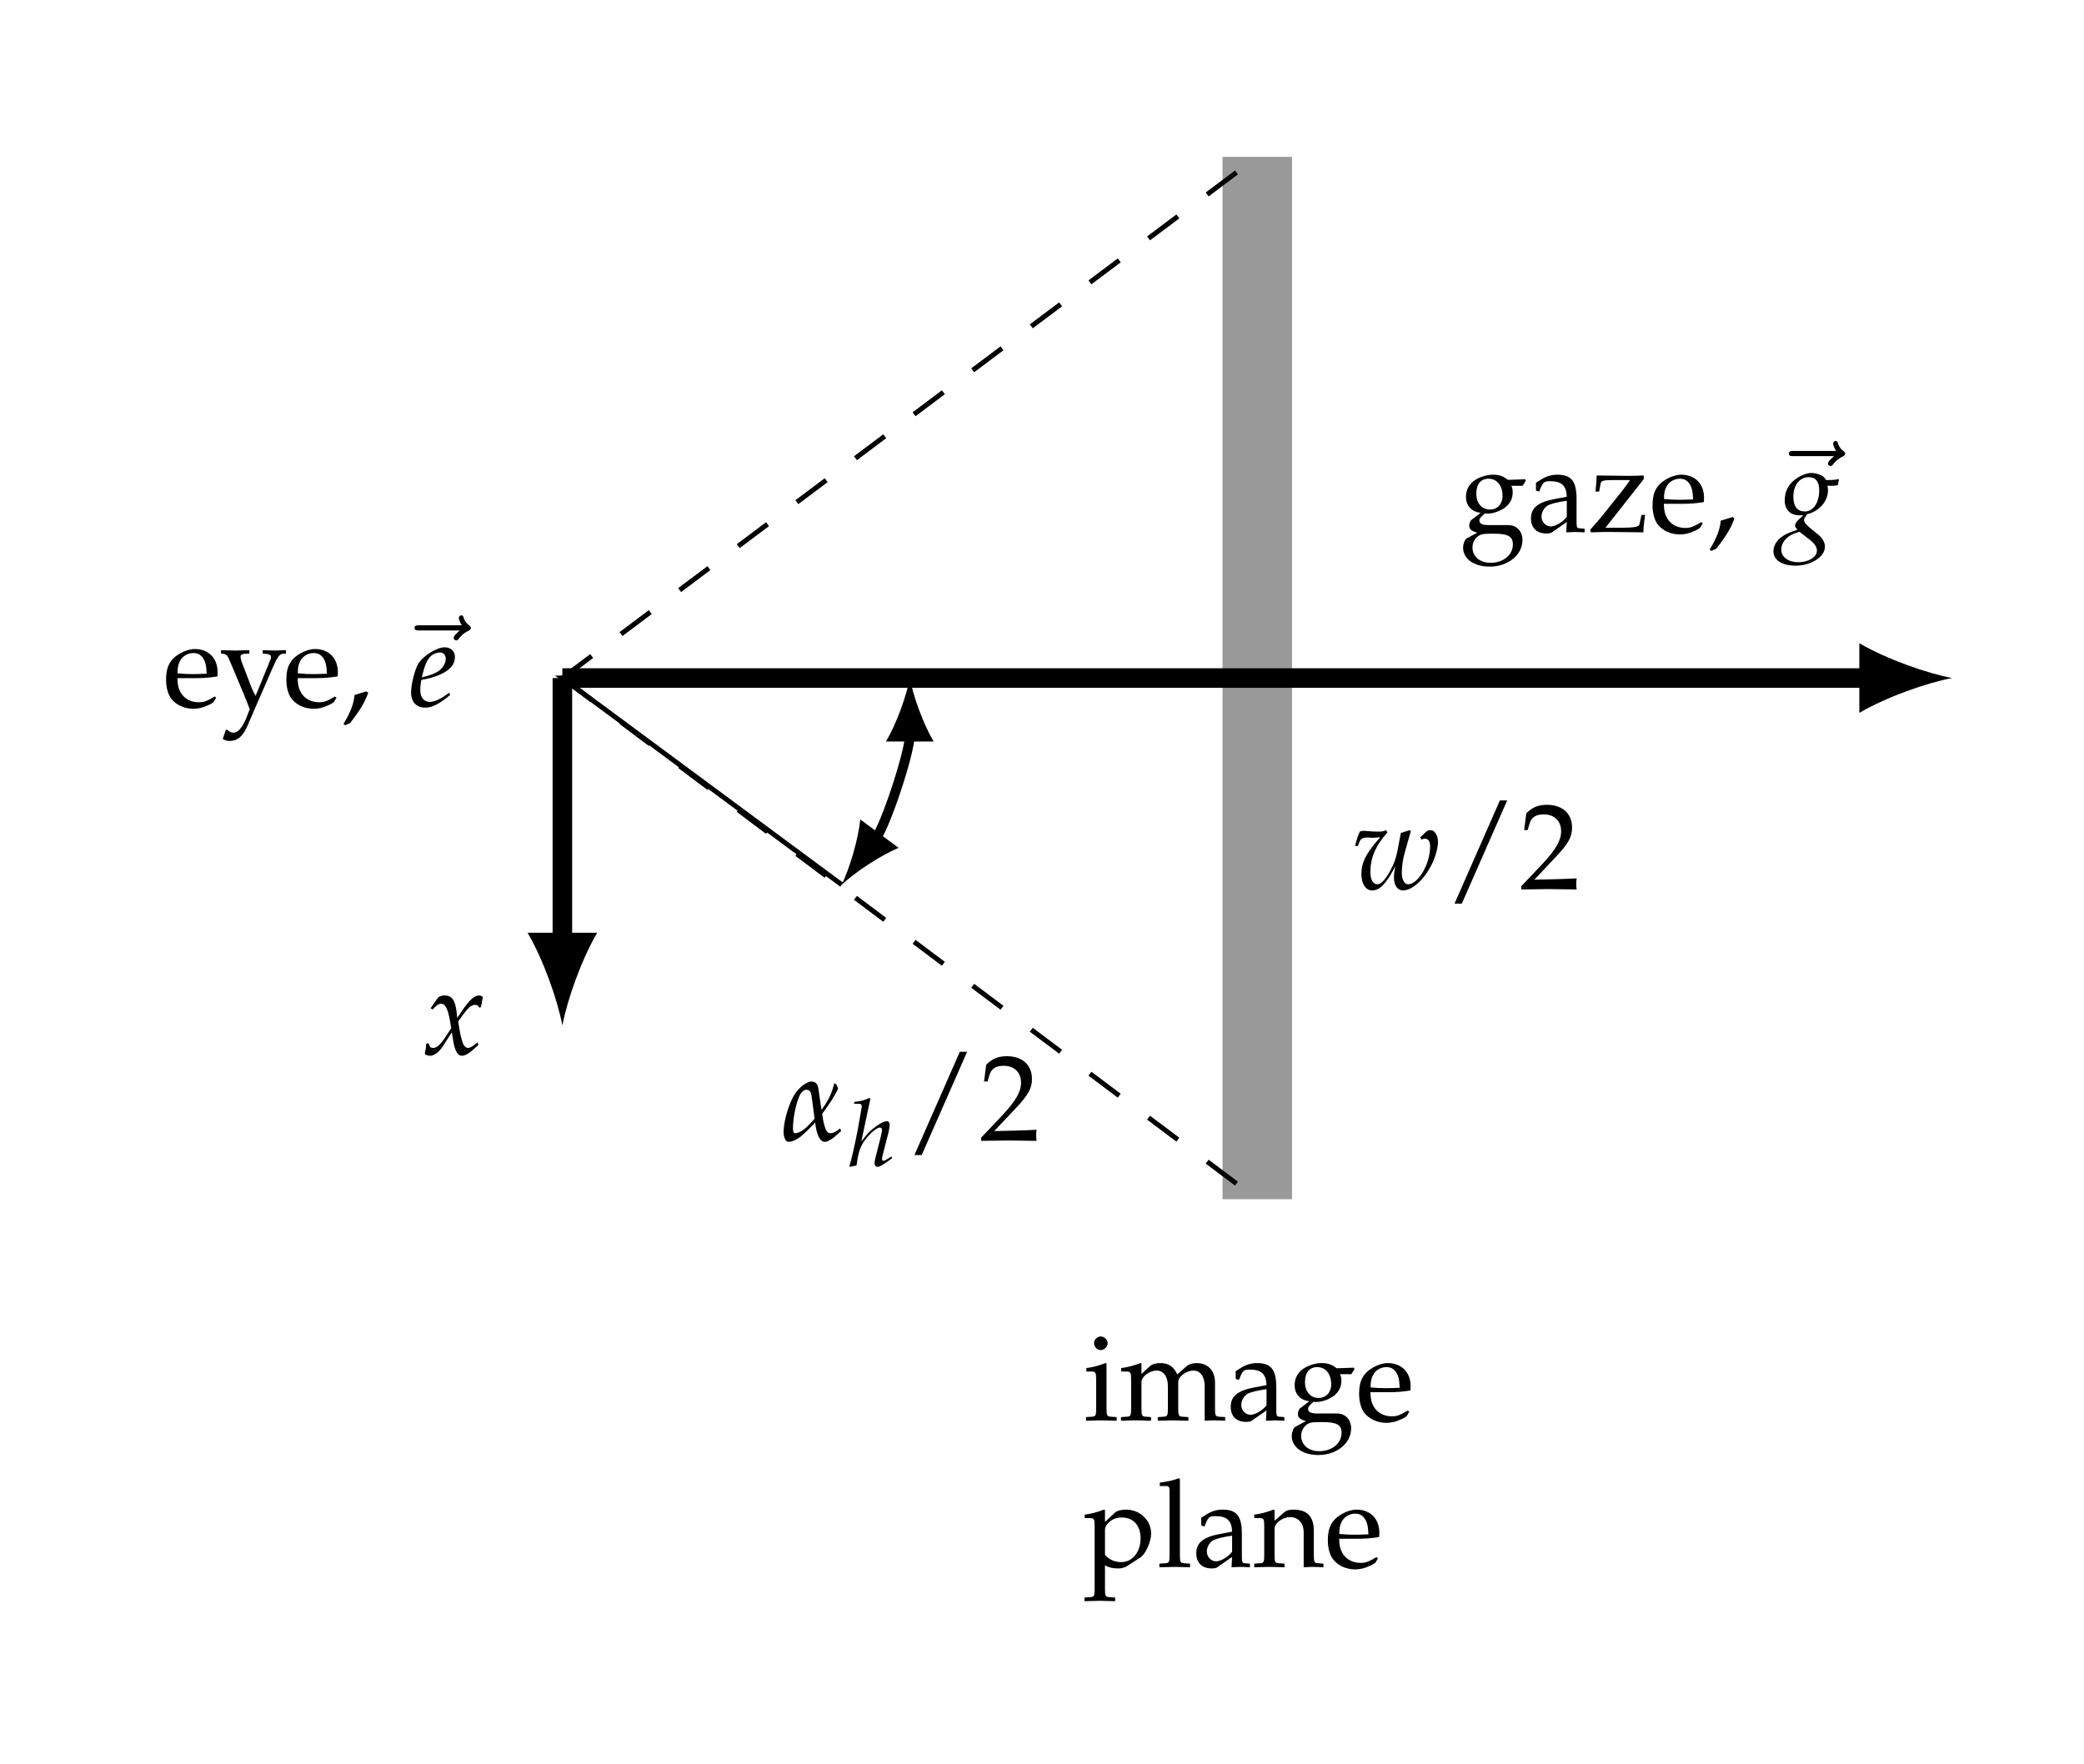 <?xml version="1.0" encoding="UTF-8"?>
<svg xmlns="http://www.w3.org/2000/svg" xmlns:xlink="http://www.w3.org/1999/xlink" width="170.029pt" height="143.915pt" viewBox="0 0 170.029 143.915" version="1.1">
<defs>
<g>
<symbol overflow="visible" id="glyph0-0">
<path style="stroke:none;" d=""/>
</symbol>
<symbol overflow="visible" id="glyph0-1">
<path style="stroke:none;" d="M 1.875 -4.641 L 1.781 -4.672 C 1.281 -4.469 0.75 -4.328 0.234 -4.266 L 0.234 -3.984 L 0.594 -3.984 C 1 -3.984 1.031 -3.922 1.031 -3.266 L 1.031 -1.016 C 1.031 -0.391 1 -0.312 0.672 -0.297 L 0.203 -0.266 L 0.203 0.031 C 1.203 0 1.203 0 1.453 0 C 1.703 0 1.703 0 2.703 0.031 L 2.703 -0.266 L 2.25 -0.297 C 1.906 -0.312 1.875 -0.391 1.875 -1.016 Z M 1.422 -6.844 C 1.109 -6.844 0.859 -6.594 0.859 -6.297 C 0.859 -6 1.109 -5.734 1.406 -5.734 C 1.688 -5.734 1.969 -6 1.969 -6.297 C 1.969 -6.562 1.688 -6.844 1.422 -6.844 Z M 1.422 -6.844 "/>
</symbol>
<symbol overflow="visible" id="glyph0-2">
<path style="stroke:none;" d="M 0.172 -3.984 L 0.547 -3.984 C 0.953 -3.984 0.984 -3.922 0.984 -3.266 L 0.984 -1.016 C 0.984 -0.391 0.953 -0.312 0.625 -0.297 L 0.156 -0.266 L 0.156 0.031 C 1.109 0 1.141 0 1.422 0 C 1.703 0 1.969 0.016 2.609 0.031 L 2.609 -0.266 L 2.188 -0.297 C 1.859 -0.312 1.828 -0.391 1.828 -1.016 L 1.828 -3.125 C 1.828 -3.578 2.484 -4.062 3.078 -4.062 C 3.625 -4.062 3.984 -3.562 3.984 -2.797 L 3.984 -1.016 C 3.984 -0.391 3.953 -0.312 3.625 -0.297 L 3.156 -0.266 L 3.156 0.031 C 4.156 0 4.156 0 4.406 0 C 4.656 0 4.656 0 5.656 0.031 L 5.656 -0.266 L 5.188 -0.297 C 4.859 -0.312 4.828 -0.391 4.828 -1.016 L 4.828 -3.125 C 4.828 -3.578 5.484 -4.062 6.078 -4.062 C 6.625 -4.062 6.984 -3.562 6.984 -2.797 L 6.984 0.031 C 7.594 0 7.609 0 7.781 0 C 7.906 0 7.906 0 8.656 0.031 L 8.656 -0.266 L 8.188 -0.297 C 7.859 -0.312 7.828 -0.391 7.828 -1.016 L 7.828 -3.078 C 7.828 -4.062 7.25 -4.672 6.328 -4.672 C 5.984 -4.672 5.688 -4.578 5.516 -4.422 L 4.75 -3.75 C 4.438 -4.406 4.031 -4.672 3.344 -4.672 C 2.969 -4.672 2.688 -4.578 2.516 -4.422 L 1.828 -3.781 L 1.828 -4.641 L 1.734 -4.672 C 1.219 -4.469 0.703 -4.328 0.172 -4.266 Z M 0.172 -3.984 "/>
</symbol>
<symbol overflow="visible" id="glyph0-3">
<path style="stroke:none;" d="M 3.234 -0.812 L 3.188 0.031 C 3.828 0 3.828 0 3.953 0 C 4 0 4.25 0.016 4.688 0.031 L 4.688 -0.266 L 4.312 -0.297 C 4.062 -0.297 4.031 -0.375 4.031 -0.875 L 4.031 -2.688 C 4.031 -4.141 3.609 -4.672 2.453 -4.672 C 2.031 -4.672 1.625 -4.562 1.25 -4.344 L 0.719 -4.016 L 0.719 -3.375 L 0.984 -3.297 L 1.109 -3.609 C 1.312 -4.078 1.422 -4.141 1.875 -4.141 C 2.812 -4.141 3.203 -3.781 3.234 -2.875 L 2.25 -2.688 C 0.891 -2.438 0.312 -1.969 0.312 -1.109 C 0.312 -0.328 0.781 0.125 1.578 0.125 C 1.75 0.125 1.922 0.094 2 0.047 Z M 3.234 -1.234 C 2.938 -0.828 2.312 -0.453 1.922 -0.453 C 1.531 -0.453 1.172 -0.812 1.172 -1.25 C 1.172 -1.609 1.375 -1.969 1.672 -2.156 C 1.922 -2.297 2.469 -2.438 3.234 -2.547 Z M 3.234 -1.234 "/>
</symbol>
<symbol overflow="visible" id="glyph0-4">
<path style="stroke:none;" d="M 5.172 -3.766 L 5.422 -4.172 L 5.391 -4.297 L 3.969 -4.25 C 3.594 -4.562 3.234 -4.672 2.75 -4.672 C 2.312 -4.672 1.797 -4.531 1.391 -4.297 C 0.844 -3.984 0.547 -3.484 0.547 -2.875 C 0.547 -2.141 1 -1.641 1.75 -1.562 L 0.953 -0.953 C 0.859 -0.797 0.812 -0.672 0.812 -0.516 C 0.812 -0.234 0.984 -0.078 1.469 0.062 L 0.594 0.531 C 0.453 0.609 0.312 0.984 0.312 1.281 C 0.312 2.188 1.203 2.828 2.469 2.828 C 3.984 2.828 5.156 1.875 5.156 0.656 C 5.156 -0.062 4.688 -0.562 3.984 -0.562 L 2.391 -0.562 C 1.875 -0.562 1.641 -0.672 1.641 -0.953 C 1.641 -1.078 1.719 -1.188 1.969 -1.406 C 2.031 -1.453 2.047 -1.469 2.094 -1.516 C 2.188 -1.5 2.25 -1.5 2.328 -1.5 C 2.766 -1.5 3.297 -1.688 3.703 -1.969 C 4.141 -2.297 4.359 -2.703 4.359 -3.234 C 4.359 -3.422 4.344 -3.562 4.25 -3.766 Z M 2.391 -4.344 C 3.078 -4.344 3.531 -3.781 3.531 -2.938 C 3.531 -2.281 3.109 -1.828 2.5 -1.828 C 1.828 -1.828 1.391 -2.359 1.391 -3.125 C 1.391 -3.891 1.75 -4.344 2.391 -4.344 Z M 2.859 0.141 C 3.984 0.141 4.375 0.375 4.375 1.016 C 4.375 1.875 3.594 2.516 2.547 2.516 C 1.672 2.516 1.078 2 1.078 1.266 C 1.078 0.812 1.328 0.406 1.734 0.234 C 1.891 0.156 2.172 0.141 2.859 0.141 Z M 2.859 0.141 "/>
</symbol>
<symbol overflow="visible" id="glyph0-5">
<path style="stroke:none;" d="M 4.359 -0.703 L 4.234 -0.797 C 3.594 -0.422 3.359 -0.328 2.938 -0.328 C 2.281 -0.328 1.75 -0.625 1.469 -1.109 C 1.281 -1.438 1.203 -1.719 1.188 -2.297 L 2.641 -2.297 C 3.328 -2.297 3.766 -2.328 4.453 -2.438 C 4.453 -2.578 4.469 -2.656 4.469 -2.781 C 4.469 -3.922 3.734 -4.672 2.609 -4.672 C 2.25 -4.672 1.812 -4.547 1.406 -4.312 C 0.594 -3.844 0.266 -3.219 0.266 -2.188 C 0.266 -1.562 0.406 -1.016 0.672 -0.641 C 1.078 -0.109 1.75 0.203 2.5 0.203 C 2.859 0.203 3.234 0.125 3.641 -0.062 C 3.906 -0.172 4.109 -0.297 4.156 -0.359 Z M 3.578 -2.656 C 3.062 -2.641 2.828 -2.625 2.469 -2.625 C 2 -2.625 1.75 -2.641 1.203 -2.688 C 1.203 -3.156 1.25 -3.375 1.375 -3.641 C 1.578 -4.078 2.016 -4.344 2.5 -4.344 C 2.828 -4.344 3.078 -4.219 3.266 -3.953 C 3.484 -3.625 3.547 -3.328 3.578 -2.656 Z M 3.578 -2.656 "/>
</symbol>
<symbol overflow="visible" id="glyph0-6">
<path style="stroke:none;" d="M 0.094 -3.984 L 0.469 -3.984 C 0.875 -3.984 0.906 -3.922 0.906 -3.266 L 0.906 1.75 C 0.906 2.375 0.875 2.453 0.531 2.469 L 0.078 2.5 L 0.078 2.797 C 1.078 2.766 1.078 2.766 1.328 2.766 C 1.578 2.766 1.578 2.766 2.578 2.797 L 2.578 2.5 L 2.109 2.469 C 1.781 2.453 1.75 2.375 1.75 1.75 L 1.75 -0.125 C 2.047 0.047 2.359 0.125 2.812 0.125 C 3.094 0.125 3.359 0.062 3.516 -0.047 L 4.656 -0.781 C 5.047 -1.031 5.516 -2.062 5.516 -2.703 C 5.516 -3.812 4.609 -4.672 3.453 -4.672 C 3.078 -4.672 2.719 -4.578 2.562 -4.422 L 1.75 -3.672 L 1.75 -4.641 L 1.656 -4.672 C 1.141 -4.469 0.625 -4.328 0.094 -4.266 Z M 1.75 -3.047 C 1.75 -3.188 1.797 -3.297 1.922 -3.469 C 2.219 -3.844 2.625 -4.031 3.125 -4.031 C 4.062 -4.031 4.656 -3.375 4.656 -2.328 C 4.656 -1.219 3.984 -0.391 3.094 -0.391 C 2.547 -0.391 2.141 -0.562 1.75 -0.984 Z M 1.75 -3.047 "/>
</symbol>
<symbol overflow="visible" id="glyph0-7">
<path style="stroke:none;" d="M 0.234 -6.594 L 0.781 -6.594 C 0.969 -6.594 1.031 -6.484 1.031 -6.188 L 1.031 -1.016 C 1.031 -0.391 1 -0.312 0.672 -0.297 L 0.203 -0.266 L 0.203 0.031 C 1.203 0 1.203 0 1.453 0 C 1.703 0 1.703 0 2.703 0.031 L 2.703 -0.266 L 2.25 -0.297 C 1.906 -0.312 1.875 -0.391 1.875 -1.016 L 1.875 -7.156 L 1.781 -7.234 C 1.344 -7.062 1.016 -6.984 0.234 -6.875 Z M 0.234 -6.594 "/>
</symbol>
<symbol overflow="visible" id="glyph0-8">
<path style="stroke:none;" d="M 4.094 0.031 C 4.688 0 4.703 0 4.875 0 C 5.016 0 5.016 0 5.703 0.031 L 5.703 -0.266 L 5.297 -0.297 C 4.953 -0.312 4.922 -0.375 4.922 -1.016 L 4.922 -2.938 C 4.922 -4.109 4.375 -4.672 3.266 -4.672 C 2.891 -4.672 2.688 -4.609 2.469 -4.422 L 1.719 -3.766 L 1.719 -4.641 L 1.625 -4.672 C 1.109 -4.469 0.594 -4.328 0.062 -4.266 L 0.062 -3.984 L 0.438 -3.984 C 0.844 -3.984 0.875 -3.922 0.875 -3.266 L 0.875 -1.016 C 0.875 -0.391 0.844 -0.312 0.516 -0.297 L 0.062 -0.266 L 0.062 0.031 C 0.734 0.016 1 0 1.297 0 C 1.578 0 1.859 0.016 2.531 0.031 L 2.531 -0.266 L 2.078 -0.297 C 1.75 -0.312 1.719 -0.391 1.719 -1.016 L 1.719 -3.125 C 1.719 -3.578 2.375 -4.062 2.984 -4.062 C 3.656 -4.062 4.094 -3.562 4.094 -2.797 Z M 4.094 0.031 "/>
</symbol>
<symbol overflow="visible" id="glyph0-9">
<path style="stroke:none;" d="M 5.172 -7.234 L 4.578 -7.234 L 0.875 1.188 L 1.469 1.188 Z M 5.172 -7.234 "/>
</symbol>
<symbol overflow="visible" id="glyph0-10">
<path style="stroke:none;" d="M 0.156 -0.234 L 0.156 0.031 C 2.031 0 2.031 0 2.375 0 C 2.734 0 2.734 0 4.672 0.031 C 4.641 -0.172 4.641 -0.281 4.641 -0.422 C 4.641 -0.547 4.641 -0.641 4.672 -0.875 C 3.516 -0.812 3.062 -0.812 1.219 -0.766 L 3.031 -2.688 C 4 -3.719 4.297 -4.266 4.297 -5.016 C 4.297 -6.156 3.516 -6.875 2.25 -6.875 C 1.531 -6.875 1.047 -6.672 0.562 -6.172 L 0.391 -4.812 L 0.672 -4.812 L 0.812 -5.281 C 0.969 -5.859 1.328 -6.094 2 -6.094 C 2.844 -6.094 3.406 -5.562 3.406 -4.719 C 3.406 -3.969 2.984 -3.234 1.859 -2.031 Z M 0.156 -0.234 "/>
</symbol>
<symbol overflow="visible" id="glyph0-11">
<path style="stroke:none;" d="M 4.531 -4.312 L 4.531 -4.609 C 3.844 -4.578 3.531 -4.578 3.156 -4.578 L 0.688 -4.609 C 0.672 -4.094 0.656 -3.984 0.594 -3.297 L 0.891 -3.297 L 1.016 -3.969 C 1.062 -4.172 1.234 -4.234 1.969 -4.234 L 3.406 -4.234 C 3.188 -3.891 3.016 -3.672 2.75 -3.328 L 1.062 -1.219 C 0.812 -0.922 0.672 -0.75 0.156 -0.172 L 0.219 0.031 C 1.25 0 1.312 0 1.75 0 L 4.5 0.031 C 4.5 -0.203 4.516 -0.438 4.578 -0.922 L 4.641 -1.391 L 4.344 -1.391 L 4.172 -0.594 C 4.125 -0.422 3.703 -0.344 2.75 -0.344 L 1.406 -0.344 Z M 4.531 -4.312 "/>
</symbol>
<symbol overflow="visible" id="glyph0-12">
<path style="stroke:none;" d="M 2.031 -1.219 C 1.766 -1.141 1.578 -1.078 1.062 -0.922 C 0.984 -0.172 0.734 0.484 0.156 1.438 L 0.297 1.547 L 0.703 1.359 C 1.516 0.312 1.891 -0.312 2.172 -1.094 Z M 2.031 -1.219 "/>
</symbol>
<symbol overflow="visible" id="glyph0-13">
<path style="stroke:none;" d="M 2.953 -0.859 C 2.734 -1.234 2.625 -1.469 2.453 -1.953 L 1.812 -3.625 C 1.75 -3.797 1.719 -3.953 1.719 -4.047 C 1.719 -4.188 1.828 -4.266 2.047 -4.281 L 2.438 -4.297 L 2.438 -4.578 C 1.469 -4.547 1.469 -4.547 1.281 -4.547 C 1.094 -4.547 1.094 -4.547 0.125 -4.578 L 0.125 -4.297 L 0.297 -4.281 C 0.547 -4.25 0.672 -4.141 0.812 -3.781 L 1.906 -1.172 C 2.188 -0.5 2.281 -0.266 2.469 0.234 L 2.234 0.844 C 1.906 1.688 1.531 2.156 1.141 2.156 C 0.984 2.156 0.812 2.078 0.641 1.922 L 0.516 1.922 L 0.266 2.672 C 0.453 2.766 0.625 2.828 0.812 2.828 C 1.469 2.828 1.906 2.469 2.281 1.594 L 4.312 -3.078 C 4.703 -3.984 4.891 -4.25 5.141 -4.281 L 5.422 -4.297 L 5.422 -4.578 C 4.641 -4.547 4.641 -4.547 4.469 -4.547 C 4.312 -4.547 4.312 -4.547 3.531 -4.578 L 3.531 -4.297 L 3.781 -4.281 C 4.062 -4.25 4.203 -4.172 4.203 -4.031 C 4.203 -3.953 4.188 -3.875 4.141 -3.766 Z M 2.953 -0.859 "/>
</symbol>
<symbol overflow="visible" id="glyph1-0">
<path style="stroke:none;" d=""/>
</symbol>
<symbol overflow="visible" id="glyph1-1">
<path style="stroke:none;" d="M 4.828 -0.984 C 4.469 -0.672 4.234 -0.594 4.062 -0.594 C 3.922 -0.594 3.797 -0.625 3.703 -0.812 C 3.609 -1 3.484 -1.422 3.438 -1.719 C 3.406 -1.891 3.391 -2.031 3.375 -2.188 C 3.672 -2.578 3.953 -3.016 4.109 -3.234 C 4.25 -3.453 4.609 -4.047 4.672 -4.25 C 4.609 -4.359 4.578 -4.453 4.516 -4.594 C 4.484 -4.609 4.406 -4.641 4.359 -4.672 C 4.141 -3.844 4 -3.562 3.641 -2.969 C 3.594 -2.906 3.438 -2.656 3.312 -2.5 C 3.141 -3.688 3.094 -3.969 3.047 -4.312 C 2.953 -4.766 2.672 -4.812 2.469 -4.812 C 2.25 -4.797 1.906 -4.625 1.578 -4.312 C 1.344 -4.094 1.156 -3.844 0.984 -3.531 C 0.531 -2.641 0.219 -1.453 0.219 -0.656 C 0.219 -0.328 0.375 0.109 0.594 0.109 C 0.984 0.109 1.312 -0.094 1.609 -0.312 C 2.031 -0.672 2.484 -1.125 2.797 -1.469 C 2.906 -0.438 3.203 0.109 3.578 0.109 C 3.797 0.109 4.109 -0.062 4.438 -0.344 L 4.922 -0.781 Z M 2.75 -1.781 C 2.469 -1.453 2.172 -1.141 1.922 -0.938 C 1.609 -0.672 1.328 -0.594 1.156 -0.594 C 1.031 -0.594 0.984 -0.734 0.984 -0.984 C 0.984 -1.625 1.141 -2.703 1.469 -3.531 C 1.594 -3.859 1.844 -4.141 2.062 -4.141 C 2.359 -4.141 2.469 -3.969 2.516 -3.531 Z M 2.75 -1.781 "/>
</symbol>
<symbol overflow="visible" id="glyph2-0">
<path style="stroke:none;" d=""/>
</symbol>
<symbol overflow="visible" id="glyph2-1">
<path style="stroke:none;" d="M 1.781 -5.469 L 1.703 -5.562 C 1.297 -5.359 1.031 -5.297 0.484 -5.234 L 0.453 -5.078 L 0.812 -5.078 C 1 -5.078 1.078 -5.031 1.078 -4.891 C 1.078 -4.828 1.062 -4.766 1.062 -4.719 L 0.75 -2.938 C 0.531 -1.797 0.234 -0.5 0.078 -0.016 L 0.125 0.062 L 0.656 -0.047 C 0.766 -0.922 0.906 -1.391 1.125 -1.781 C 1.453 -2.406 2.25 -3.141 2.562 -3.141 C 2.656 -3.141 2.734 -3.062 2.734 -2.969 C 2.734 -2.828 2.672 -2.547 2.609 -2.297 L 2.234 -0.812 C 2.156 -0.531 2.125 -0.375 2.125 -0.234 C 2.125 -0.047 2.219 0.062 2.359 0.062 C 2.547 0.062 2.828 -0.094 3.562 -0.641 L 3.5 -0.781 L 3.297 -0.656 C 3.078 -0.5 2.906 -0.422 2.828 -0.422 C 2.781 -0.422 2.734 -0.5 2.734 -0.578 C 2.734 -0.656 2.75 -0.719 2.781 -0.875 L 3.281 -2.812 C 3.312 -3.016 3.359 -3.25 3.359 -3.375 C 3.359 -3.547 3.281 -3.656 3.141 -3.656 C 2.875 -3.656 2.422 -3.406 1.938 -3 C 1.672 -2.781 1.547 -2.641 1.203 -2.203 L 1.047 -2.016 Z M 1.781 -5.469 "/>
</symbol>
<symbol overflow="visible" id="glyph3-0">
<path style="stroke:none;" d=""/>
</symbol>
<symbol overflow="visible" id="glyph3-1">
<path style="stroke:none;" d="M 5.516 -4.219 L 5.625 -4.031 C 5.719 -4.094 5.812 -4.109 5.906 -4.109 C 6.172 -4.109 6.328 -3.891 6.328 -3.484 C 6.328 -2.047 5.359 -0.391 4.516 -0.391 C 4.234 -0.391 4.016 -0.781 4.016 -1.328 C 4.016 -1.797 4.109 -2.469 4.234 -2.891 L 4.75 -4.719 L 4.672 -4.812 L 3.938 -4.578 L 3.656 -3.094 C 3.531 -2.484 3.391 -2.078 3.094 -1.547 C 2.703 -0.797 2.328 -0.391 2.031 -0.391 C 1.672 -0.391 1.453 -0.781 1.453 -1.359 C 1.453 -2.547 1.859 -3.516 2.844 -4.625 L 2.734 -4.812 C 2.547 -4.719 2.406 -4.688 2.141 -4.688 C 1.859 -4.688 1.438 -4.703 1.141 -4.734 L 1.031 -4.75 C 0.969 -4.75 0.922 -4.75 0.906 -4.75 C 0.781 -4.75 0.703 -4.734 0.594 -4.688 C 0.453 -4.422 0.344 -4.062 0.203 -3.516 L 0.422 -3.516 L 0.594 -3.922 C 0.672 -4.094 0.875 -4.203 1.109 -4.203 C 1.156 -4.203 1.25 -4.203 1.375 -4.203 C 1.453 -4.188 1.531 -4.188 1.672 -4.188 C 1.875 -4.188 2 -4.203 2.25 -4.234 L 2.219 -4.188 C 2.156 -4.109 2.125 -4.062 1.953 -3.875 C 1.062 -2.828 0.719 -2.109 0.719 -1.25 C 0.719 -0.438 1.062 0.109 1.594 0.109 C 2.234 0.109 2.75 -0.438 3.484 -1.859 C 3.406 -1.422 3.375 -1.172 3.375 -0.953 C 3.375 -0.312 3.656 0.109 4.109 0.109 C 4.922 0.109 5.969 -0.891 6.578 -2.266 C 6.797 -2.766 6.969 -3.422 6.969 -3.828 C 6.969 -4.391 6.703 -4.812 6.344 -4.812 C 6.219 -4.812 6.094 -4.766 6.016 -4.688 Z M 5.516 -4.219 "/>
</symbol>
<symbol overflow="visible" id="glyph3-2">
<path style="stroke:none;" d="M 4.031 -3.781 C 4.203 -3.766 4.281 -3.766 4.375 -3.766 C 4.547 -3.766 4.641 -3.781 4.875 -3.812 L 4.969 -4.25 L 4.938 -4.312 C 4.656 -4.25 4.453 -4.234 3.922 -4.234 C 3.766 -4.484 3.656 -4.578 3.406 -4.672 C 3.203 -4.75 2.953 -4.812 2.734 -4.812 C 2.328 -4.812 1.828 -4.609 1.391 -4.281 C 0.844 -3.875 0.547 -3.297 0.547 -2.578 C 0.547 -1.812 1 -1.359 1.766 -1.359 C 1.844 -1.359 1.953 -1.359 2.062 -1.359 L 1.656 -0.984 C 1.5 -0.844 1.391 -0.656 1.391 -0.516 C 1.391 -0.422 1.453 -0.312 1.594 -0.188 C 0.844 0.062 0.531 0.203 0.156 0.516 C -0.172 0.797 -0.375 1.188 -0.375 1.578 C -0.375 2.297 0.328 2.75 1.422 2.75 C 2.703 2.75 3.828 2.031 3.828 1.203 C 3.828 0.844 3.625 0.484 3.188 0.141 L 2.594 -0.344 C 2.25 -0.625 2.125 -0.812 2.125 -1 C 2.125 -1.094 2.188 -1.188 2.328 -1.375 C 2.359 -1.422 2.375 -1.422 2.391 -1.453 C 3.375 -1.688 4.078 -2.516 4.078 -3.406 C 4.078 -3.5 4.062 -3.594 4.047 -3.734 Z M 2.516 0.578 C 2.984 0.938 3.172 1.203 3.172 1.531 C 3.172 2.047 2.484 2.469 1.656 2.469 C 0.844 2.469 0.266 2.047 0.266 1.453 C 0.266 1.062 0.453 0.719 0.766 0.453 C 1.031 0.234 1.25 0.141 1.75 -0.016 Z M 2.5 -4.469 C 3.078 -4.469 3.359 -4.109 3.359 -3.406 C 3.359 -2.375 2.875 -1.672 2.188 -1.672 C 1.578 -1.672 1.25 -2.078 1.25 -2.875 C 1.25 -3.812 1.766 -4.469 2.5 -4.469 Z M 2.5 -4.469 "/>
</symbol>
<symbol overflow="visible" id="glyph3-3">
<path style="stroke:none;" d="M 0.203 -0.875 C 0.203 -0.672 0.188 -0.547 0.125 -0.234 C 0.109 -0.109 0.094 -0.078 0.094 -0.016 C 0.234 0.062 0.406 0.109 0.516 0.109 C 0.844 0.109 1.234 -0.172 1.547 -0.641 L 2.297 -1.812 L 2.406 -1.125 C 2.547 -0.281 2.766 0.109 3.125 0.109 C 3.344 0.109 3.672 -0.062 3.984 -0.344 L 4.469 -0.781 L 4.391 -0.984 C 4.031 -0.672 3.781 -0.531 3.625 -0.531 C 3.469 -0.531 3.344 -0.625 3.234 -0.828 C 3.156 -1.016 3.047 -1.391 2.984 -1.672 L 2.812 -2.688 L 3.156 -3.172 C 3.625 -3.812 3.891 -4.047 4.203 -4.047 C 4.359 -4.047 4.484 -3.969 4.531 -3.812 L 4.672 -3.859 L 4.828 -4.703 C 4.703 -4.781 4.609 -4.812 4.531 -4.812 C 4.125 -4.812 3.734 -4.453 3.109 -3.531 L 2.734 -2.984 L 2.688 -3.453 C 2.562 -4.453 2.297 -4.812 1.703 -4.812 C 1.453 -4.812 1.219 -4.719 1.141 -4.594 L 0.562 -3.766 L 0.734 -3.672 C 1.031 -4 1.219 -4.141 1.422 -4.141 C 1.75 -4.141 1.969 -3.734 2.141 -2.766 L 2.25 -2.141 L 1.844 -1.531 C 1.422 -0.859 1.078 -0.531 0.797 -0.531 C 0.641 -0.531 0.531 -0.578 0.516 -0.625 L 0.406 -0.906 Z M 0.203 -0.875 "/>
</symbol>
<symbol overflow="visible" id="glyph3-4">
<path style="stroke:none;" d="M 3.266 -1.109 L 3.031 -0.938 C 2.5 -0.562 2.031 -0.359 1.672 -0.359 C 1.203 -0.359 0.906 -0.734 0.906 -1.328 C 0.906 -1.578 0.938 -1.844 0.984 -2.141 L 1.797 -2.328 C 1.969 -2.375 2.25 -2.469 2.5 -2.578 C 3.344 -2.953 3.734 -3.406 3.734 -4.031 C 3.734 -4.5 3.391 -4.812 2.891 -4.812 C 2.25 -4.812 1.141 -4.109 0.75 -3.484 C 0.453 -2.984 0.156 -1.797 0.156 -1.125 C 0.156 -0.344 0.594 0.109 1.312 0.109 C 1.875 0.109 2.438 -0.172 3.344 -0.922 Z M 1.125 -2.734 C 1.297 -3.422 1.5 -3.844 1.781 -4.109 C 1.969 -4.266 2.266 -4.391 2.516 -4.391 C 2.797 -4.391 2.984 -4.188 2.984 -3.875 C 2.984 -3.422 2.641 -2.953 2.125 -2.719 C 1.844 -2.578 1.484 -2.469 1.031 -2.359 Z M 1.125 -2.734 "/>
</symbol>
<symbol overflow="visible" id="glyph4-0">
<path style="stroke:none;" d=""/>
</symbol>
<symbol overflow="visible" id="glyph4-1">
<path style="stroke:none;" d="M 5.578 -6.172 C 5.422 -6.031 5.078 -5.75 5.078 -5.562 C 5.078 -5.453 5.188 -5.359 5.297 -5.359 C 5.391 -5.359 5.438 -5.422 5.484 -5.484 C 5.609 -5.641 5.844 -5.938 6.312 -6.156 C 6.375 -6.203 6.484 -6.25 6.484 -6.375 C 6.484 -6.484 6.406 -6.531 6.344 -6.594 C 6.109 -6.75 6 -6.938 5.906 -7.172 C 5.891 -7.266 5.844 -7.406 5.703 -7.406 C 5.562 -7.406 5.5 -7.266 5.5 -7.188 C 5.5 -7.141 5.578 -6.812 5.75 -6.594 L 2.25 -6.594 C 2.078 -6.594 1.891 -6.594 1.891 -6.375 C 1.891 -6.172 2.078 -6.172 2.25 -6.172 Z M 5.578 -6.172 "/>
</symbol>
</g>
</defs>
<g id="surface1">
<path style="fill:none;stroke-width:5.669;stroke-linecap:butt;stroke-linejoin:miter;stroke:rgb(59.999%,59.999%,59.999%);stroke-opacity:1;stroke-miterlimit:10;" d="M 56.694 -42.519 L 56.694 42.52 " transform="matrix(1,0,0,-1,45.884,55.317)"/>
<g style="fill:rgb(0%,0%,0%);fill-opacity:1;">
  <use xlink:href="#glyph0-1" x="88.403" y="115.877"/>
  <use xlink:href="#glyph0-2" x="91.302" y="115.877"/>
  <use xlink:href="#glyph0-3" x="100.099" y="115.877"/>
  <use xlink:href="#glyph0-4" x="105.08" y="115.877"/>
  <use xlink:href="#glyph0-5" x="110.62" y="115.877"/>
</g>
<g style="fill:rgb(0%,0%,0%);fill-opacity:1;">
  <use xlink:href="#glyph0-6" x="88.403" y="127.832"/>
  <use xlink:href="#glyph0-7" x="94.391" y="127.832"/>
  <use xlink:href="#glyph0-3" x="97.29" y="127.832"/>
  <use xlink:href="#glyph0-8" x="102.271" y="127.832"/>
  <use xlink:href="#glyph0-5" x="108.069" y="127.832"/>
</g>
<path style="fill:none;stroke-width:0.399;stroke-linecap:butt;stroke-linejoin:miter;stroke:rgb(0%,0%,0%);stroke-opacity:1;stroke-dasharray:2.989,2.989;stroke-miterlimit:10;" d="M -0.001 0.001 L 56.694 -42.519 " transform="matrix(1,0,0,-1,45.884,55.317)"/>
<path style="fill:none;stroke-width:0.399;stroke-linecap:butt;stroke-linejoin:miter;stroke:rgb(0%,0%,0%);stroke-opacity:1;stroke-dasharray:2.989,2.989;stroke-miterlimit:10;" d="M -0.001 0.001 L 56.694 42.52 " transform="matrix(1,0,0,-1,45.884,55.317)"/>
<path style="fill:none;stroke-width:0.399;stroke-linecap:butt;stroke-linejoin:miter;stroke:rgb(0%,0%,0%);stroke-opacity:1;stroke-miterlimit:10;" d="M 22.788 -16.859 L -0.001 0.001 L 28.346 0.001 " transform="matrix(1,0,0,-1,45.884,55.317)"/>
<path style="fill:none;stroke-width:0.797;stroke-linecap:butt;stroke-linejoin:miter;stroke:rgb(0%,0%,0%);stroke-opacity:1;stroke-miterlimit:10;" d="M 25.557 -13.113 C 26.397 -11.98 28.346 -6.07 28.346 -4.663 " transform="matrix(1,0,0,-1,45.884,55.317)"/>
<path style=" stroke:none;fill-rule:nonzero;fill:rgb(0%,0%,0%);fill-opacity:1;" d="M 68.672 72.176 C 69.699 71.219 71.66 69.879 73.312 69.168 L 70.191 66.855 C 69.992 68.645 69.285 70.914 68.672 72.176 "/>
<path style=" stroke:none;fill-rule:nonzero;fill:rgb(0%,0%,0%);fill-opacity:1;" d="M 74.23 55.316 C 73.973 56.699 73.195 58.945 72.289 60.496 L 76.172 60.496 C 75.266 58.945 74.488 56.699 74.23 55.316 "/>
<g style="fill:rgb(0%,0%,0%);fill-opacity:1;">
  <use xlink:href="#glyph1-1" x="63.711" y="93.044"/>
</g>
<g style="fill:rgb(0%,0%,0%);fill-opacity:1;">
  <use xlink:href="#glyph2-1" x="69.228" y="95.129"/>
</g>
<g style="fill:rgb(0%,0%,0%);fill-opacity:1;">
  <use xlink:href="#glyph0-9" x="73.731" y="93.044"/>
</g>
<g style="fill:rgb(0%,0%,0%);fill-opacity:1;">
  <use xlink:href="#glyph0-10" x="79.898" y="93.044"/>
</g>
<g style="fill:rgb(0%,0%,0%);fill-opacity:1;">
  <use xlink:href="#glyph3-1" x="110.354" y="72.534"/>
</g>
<g style="fill:rgb(0%,0%,0%);fill-opacity:1;">
  <use xlink:href="#glyph0-9" x="117.796" y="72.534"/>
</g>
<g style="fill:rgb(0%,0%,0%);fill-opacity:1;">
  <use xlink:href="#glyph0-10" x="123.963" y="72.534"/>
</g>
<path style="fill:none;stroke-width:1.594;stroke-linecap:butt;stroke-linejoin:miter;stroke:rgb(0%,0%,0%);stroke-opacity:1;stroke-miterlimit:10;" d="M -0.001 0.001 L 106.573 0.001 " transform="matrix(1,0,0,-1,45.884,55.317)"/>
<path style=" stroke:none;fill-rule:nonzero;fill:rgb(0%,0%,0%);fill-opacity:1;" d="M 159.27 55.316 C 157.254 54.938 153.973 53.801 151.699 52.477 L 151.699 58.156 C 153.973 56.832 157.254 55.695 159.27 55.316 "/>
<g style="fill:rgb(0%,0%,0%);fill-opacity:1;">
  <use xlink:href="#glyph0-4" x="119.058" y="43.399"/>
  <use xlink:href="#glyph0-3" x="124.597" y="43.399"/>
  <use xlink:href="#glyph0-11" x="129.579" y="43.399"/>
  <use xlink:href="#glyph0-5" x="134.56" y="43.399"/>
  <use xlink:href="#glyph0-12" x="139.332" y="43.399"/>
</g>
<g style="fill:rgb(0%,0%,0%);fill-opacity:1;">
  <use xlink:href="#glyph4-1" x="144.059" y="43.384"/>
</g>
<g style="fill:rgb(0%,0%,0%);fill-opacity:1;">
  <use xlink:href="#glyph3-2" x="145.065" y="43.399"/>
</g>
<path style="fill:none;stroke-width:1.594;stroke-linecap:butt;stroke-linejoin:miter;stroke:rgb(0%,0%,0%);stroke-opacity:1;stroke-miterlimit:10;" d="M -0.001 0.001 L -0.001 -21.531 " transform="matrix(1,0,0,-1,45.884,55.317)"/>
<path style=" stroke:none;fill-rule:nonzero;fill:rgb(0%,0%,0%);fill-opacity:1;" d="M 45.883 83.664 C 46.262 81.645 47.398 78.363 48.723 76.094 L 43.043 76.094 C 44.371 78.363 45.504 81.645 45.883 83.664 "/>
<g style="fill:rgb(0%,0%,0%);fill-opacity:1;">
  <use xlink:href="#glyph3-3" x="34.568" y="86.025"/>
</g>
<g style="fill:rgb(0%,0%,0%);fill-opacity:1;">
  <use xlink:href="#glyph0-5" x="13.283" y="57.621"/>
</g>
<g style="fill:rgb(0%,0%,0%);fill-opacity:1;">
  <use xlink:href="#glyph0-13" x="17.906" y="57.621"/>
</g>
<g style="fill:rgb(0%,0%,0%);fill-opacity:1;">
  <use xlink:href="#glyph0-5" x="23.096" y="57.621"/>
  <use xlink:href="#glyph0-12" x="27.868" y="57.621"/>
</g>
<g style="fill:rgb(0%,0%,0%);fill-opacity:1;">
  <use xlink:href="#glyph4-1" x="31.933" y="57.606"/>
</g>
<g style="fill:rgb(0%,0%,0%);fill-opacity:1;">
  <use xlink:href="#glyph3-4" x="33.383" y="57.621"/>
</g>
</g>
</svg>
